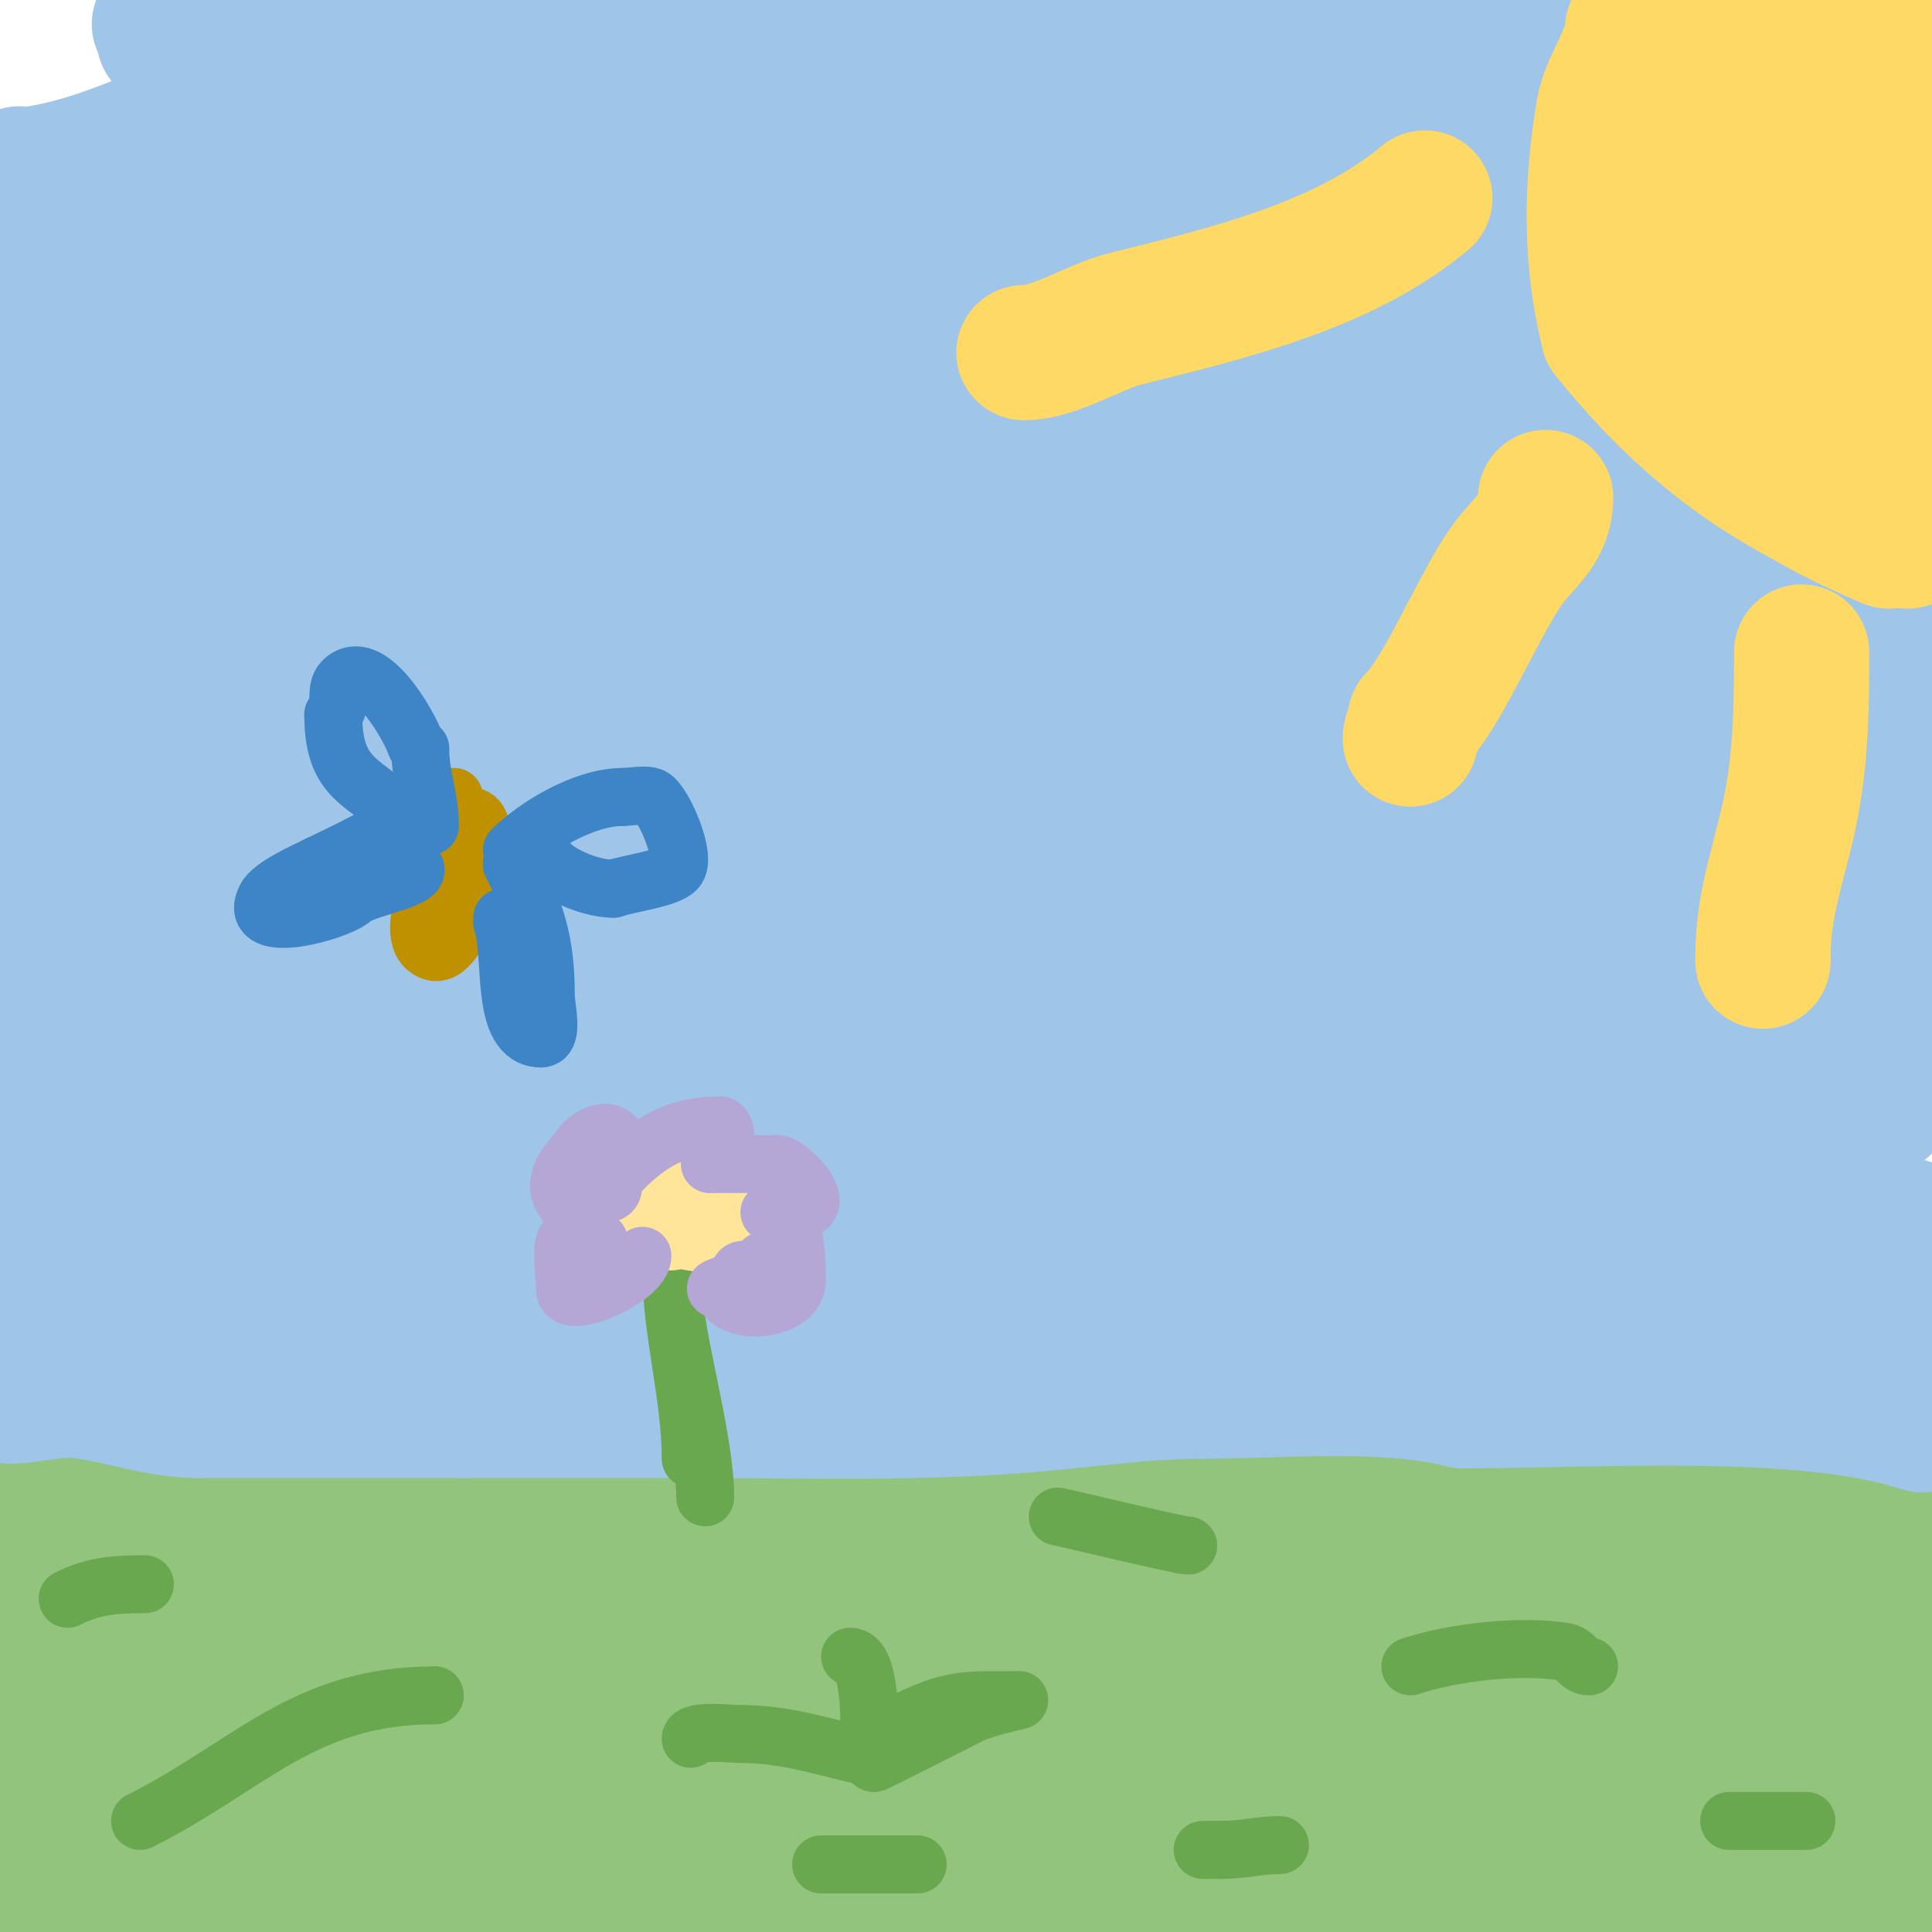 <svg viewBox='0 0 400 400' version='1.1' xmlns='http://www.w3.org/2000/svg' xmlns:xlink='http://www.w3.org/1999/xlink'><g fill='none' stroke='#93c47d' stroke-width='28' stroke-linecap='round' stroke-linejoin='round'><path d='M0,392c0,-7.087 8.862,-11.119 14,-16c10.938,-10.391 22.459,-20.459 33,-31c3.307,-3.307 8.639,-5.639 12,-9'/><path d='M59,336c1,-1 1.586,-3 3,-3c1.825,0 -1.163,3.931 -5,7c-5.366,4.293 -11.141,8.141 -16,13c-2.687,2.687 -4.609,6.046 -7,9c-4.638,5.73 -26,28.756 -26,38'/><path d='M41,376c0.984,-0.671 25.904,-17.53 32,-22c5.219,-3.827 10.556,-7.5 16,-11c4.203,-2.702 9.126,-4.901 13,-8c2.33,-1.864 3.641,-1.821 6,-3c0.298,-0.149 1.236,-0.236 1,0c-1.247,1.247 -3.753,2.753 -5,4c-3.333,3.333 -6.401,6.955 -10,10c-15.497,13.113 -31.971,24.223 -47,38c-3.191,2.925 -13,9.792 -13,14'/><path d='M34,398'/><path d='M36,400c29.646,-20.752 60.63,-38.477 91,-58c10.989,-7.064 21.579,-13.655 33,-20c3,-1.667 5.987,-3.357 9,-5c1.463,-0.798 5.179,-1.821 4,-3c-1.581,-1.581 -4.162,1.727 -6,3c-6.309,4.368 -12.654,8.685 -19,13c-16.483,11.209 -33.991,20.647 -51,31c-10.34,6.294 -19.653,9.816 -27,19'/><path d='M70,380c-2,1.667 -4.159,3.159 -6,5c-0.471,0.471 -0.604,2.282 0,2c15.814,-7.38 30.391,-17.195 46,-25c17.471,-8.736 35.06,-17.272 53,-25c4.084,-1.759 13,-3 13,-3c0,0 -8.77,3.789 -13,6c-10.704,5.595 -20.839,12.382 -32,17c-26.862,11.115 -58.698,12.028 -87,16c-12.613,1.77 -25.263,4 -38,4'/><path d='M4,334c18.294,-5.227 36.069,-4 55,-4c8.667,0 17.333,0 26,0c2.667,0 2.667,0 0,0c-2.667,0 -5.333,0 -8,0c-5.333,0 -10.667,0 -16,0c-8,0 -16,0 -24,0c-7.333,0 -14.667,0 -22,0'/><path d='M16,329c23,-2.333 45.976,-4.917 69,-7c46.978,-4.25 93.927,-8.979 141,-12c15.302,-0.982 30.667,0 46,0c11.333,0 22.667,0 34,0c4.333,0 9.936,-3.064 13,0c2.134,2.134 -5.982,1 -9,1c-10,0 -20.004,-0.283 -30,0c-66.708,1.888 -133.315,6 -200,6'/><path d='M80,317c-8.667,0 -17.333,0 -26,0c-1,0 -4,0 -3,0c30.981,0 62.061,0.26 93,0c54.797,-0.46 109.164,-4.435 164,-4c41.235,0.327 60.995,-5.502 90,9'/><path d='M389,336c-49.958,4.874 -99.994,8.631 -150,13c-15.002,1.311 -30.024,2.424 -45,4c-10.362,1.091 -20.675,2.605 -31,4c-3.649,0.493 -7.318,1 -11,1c-1,0 -4,0 -3,0c47.973,0 95.737,3.583 143,12c10.04,1.788 20.035,3.834 30,6c6.006,1.306 12.169,2.056 18,4c1.876,0.625 3.384,2 0,2'/><path d='M340,382c-13.667,0 -27.333,0 -41,0'/><path d='M180,400c67.263,-12.935 132.954,-30.276 201,-39'/><path d='M395,354c-33.333,0 -66.7,-1.491 -100,0c-47.713,2.136 -95.319,6.236 -143,9c-21.321,1.236 -42.696,1.496 -64,3c-7.054,0.498 -14.018,1.883 -21,3c-2.002,0.32 -3.972,1 -6,1c-0.667,0 -2.667,0 -2,0c32.245,0 65.946,-2.55 98,0c47.776,3.8 97.711,15.115 146,19c12.63,1.016 25.336,0.563 38,1c6.671,0.23 13.333,0.682 20,1c0.999,0.048 4,0 3,0c-3.333,0 -6.674,0.217 -10,0c-12.679,-0.827 -25.333,-2 -38,-3'/><path d='M316,388c-38.667,0 -77.333,0 -116,0c-21.667,0 -43.344,-0.677 -65,0c-10.377,0.324 -20.686,1.821 -31,3c-1.689,0.193 -6.7,1 -5,1c9,0 18,0 27,0c13.333,0 26.667,0 40,0c76.667,0 153.333,0 230,0'/><path d='M368,390c-51.333,0 -102.682,1.244 -154,0c-28.023,-0.679 -55.986,-3.008 -84,-4c-9.661,-0.342 -19.333,0 -29,0c-0.333,0 -1.333,0 -1,0c46.19,0 92.867,-0.409 139,-2c29.696,-1.024 59.366,-2.825 89,-5c7.381,-0.542 16.767,2.233 22,-3c0.333,-0.333 -0.529,-0.983 -1,-1c-8.661,-0.321 -17.333,0 -26,0c-21.333,0 -42.696,-1.121 -64,0c-54.737,2.881 -109.475,6.395 -164,12c-18.342,1.886 -40.962,-1.038 -54,12'/><path d='M41,399c23.118,0 45.947,-5.265 69,-7c41.325,-3.111 82.779,-4.725 124,-9c20.398,-2.115 40.651,-5.456 61,-8c6.319,-0.79 12.702,-1.055 19,-2c0.466,-0.07 1.46,-0.896 1,-1c-60.38,-13.634 -124.94,-11.719 -186,-13c-11.997,-0.252 -24,0 -36,0c-7,0 -14,0 -21,0c-1.667,0 -6.179,1.179 -5,0c5.74,-5.74 15.221,-5.683 23,-8c9.303,-2.771 18.654,-5.377 28,-8c19,-5.333 38.025,-10.579 57,-16'/><path d='M175,327c46.919,-2.656 91.589,-4.219 138,0c10.441,0.949 18.825,2.093 29,5c1.98,0.566 10,0.984 10,4'/><path d='M352,336c3.618,0 8.114,3.446 11,5c11.406,6.141 23.87,10.435 35,16c0.165,0.083 0,2.734 0,3'/><path d='M398,360c0,3.888 -2.01,6.683 -4,10c-1.236,2.059 -3.442,8.221 -5,9c-3.28,1.64 -7.333,0 -11,0c-7.667,0 -15.333,0 -23,0c-18.005,0 -35.267,3 -53,3'/><path d='M302,382c-6.667,0 -13.481,1.397 -20,0c-6.184,-1.325 -12.128,-3.651 -18,-6c-0.875,-0.35 -1.065,-2.123 -2,-2c-23.471,3.088 -46.424,9.857 -70,12c-60.183,5.471 -123.034,0.106 -180,-20'/><path d='M12,366c-4.844,-2.076 -9.273,-5.273 -13,-9'/><path d='M-1,352c0.667,0 1.333,0 2,0c6.667,0 13.333,0 20,0c0.667,0 1.529,0.471 2,0c1.35,-1.35 0.246,-3.895 2,-6c3.04,-3.648 6.804,-6.804 10,-10'/><path d='M35,336c7.777,-7.777 -3.463,-12.463 -10,-19c-3.353,-3.353 -15.562,-1 -20,-1'/><path d='M5,316c38.898,0 78.168,1.377 117,-1c21.751,-1.332 43.253,-5.597 65,-7c18.298,-1.181 36.667,-0.667 55,-1'/><path d='M242,307c50.632,0.425 105.297,-2.45 156,6'/><path d='M399,307c-2.935,0 -8.739,-0.261 -11,2'/></g>
<g fill='none' stroke='#9fc5e8' stroke-width='28' stroke-linecap='round' stroke-linejoin='round'><path d='M11,281c0,4.131 -9,4.664 -9,8'/><path d='M2,289c5.152,0 9.348,-1.706 15,-1c8.227,1.028 15.772,4 24,4'/><path d='M41,292c18.333,0 36.667,0 55,0'/><path d='M96,292c15.667,0 31.333,0 47,0'/><path d='M143,292c22.446,0 45.647,0.719 68,-1c12.593,-0.969 25.474,-3 38,-3'/><path d='M249,288c16.85,0 37.642,-2.089 54,2'/><path d='M303,290c27.627,0 70.91,-3.03 95,5'/><path d='M398,290c-6.308,-3.154 -12.387,-7.796 -19,-10c-26.314,-8.771 -60.326,-4.046 -87,-3c-43.02,1.687 -85.966,2 -129,2'/><path d='M163,279c-23,0 -46.051,1.53 -69,0c-8.894,-0.593 -16.665,-3.077 -25,-5c-20.342,-4.694 -46.923,-2 -68,-2'/><path d='M0,267c5.454,0 17.09,-9.209 25,-10c19.773,-1.977 41.297,0.104 61,1c46.392,2.109 94.007,3 140,3'/><path d='M226,261c20.016,3.336 39.952,3.494 60,6c23.728,2.966 49.052,5.661 73,3c9.678,-1.075 19.334,-3 29,-3'/><path d='M388,267c2.333,0 4.667,0 7,0'/><path d='M400,256c-3.632,-3.632 -27.382,-6.007 -34,-7c-34.333,-5.15 -68.054,-6.127 -103,-5c-9.02,0.291 -18.151,0.23 -27,2c-14.996,2.999 -28.876,10.731 -44,13c-24.021,3.603 -34.576,1.854 -55,-13c-7.71,-5.607 -14.473,-21.264 -23,-17'/><path d='M114,229c-34.273,10.282 -66.81,19.135 -102,25'/><path d='M18,258c43.826,-4.383 86.979,-9.022 131,-11c14.002,-0.629 27.99,-1.605 42,-2c9.663,-0.272 19.333,0 29,0c8.667,0 17.333,0 26,0c8.393,0 17.207,-0.117 25,3c2.076,0.83 3.945,2.119 6,3c0.613,0.263 2.667,0 2,0c-31,0 -62,0 -93,0c-21,0 -42,0 -63,0c-11.333,0 -22.784,1.623 -34,0c-17.557,-2.541 -75.281,-21.4 -90,-26'/><path d='M38,206c27.333,0 54.667,0 82,0c27,0 54,0 81,0c20.667,0 41.333,0 62,0c10.667,0 21.333,0 32,0c1.667,0 6.667,0 5,0c-33.423,0 -61.116,-1.235 -95,-5c-21.368,-2.374 -42.574,-6.229 -64,-8c-7.221,-0.597 -121.092,-3.942 -123,-4'/><path d='M38,191c67.014,1.879 133.992,4.919 201,7c22.325,0.693 44.669,0.52 67,1c8.671,0.186 17.333,0.679 26,1c0.666,0.025 2,0 2,0c0,0 -4,0 -6,0c-18,0 -36,0 -54,0c-30,0 -60,0 -90,0c-33.333,0 -66.667,0 -100,0'/><path d='M21,205c36.984,-1.981 73.996,-3.425 111,-5c13.005,-0.553 25.995,-1.447 39,-2c2.997,-0.128 9,0 9,0c0,0 -10.614,2.901 -16,4c-11.276,2.301 -22.644,4.133 -34,6c-12.979,2.133 -26,4 -39,6'/><path d='M2,242c4,0 8,0 12,0c3.333,0 6.667,0 10,0c2.864,0 4.475,2 0,2c-8.333,0 -16.667,0 -25,0'/><path d='M-1,195c0,-1.603 0.899,-14.201 1,-14c3.449,6.898 4.173,17.236 6,25c0.966,4.104 2.434,8.085 4,12c0.416,1.04 1,6.041 1,4'/><path d='M11,222c0,-35.139 2.696,-71.951 0,-107c-0.606,-7.882 -3.02,-15.162 -4,-23'/><path d='M7,92c-5.856,-17.569 -3,-37.112 -3,-56'/><path d='M47,119c-6.897,17.243 -2.8,33.8 -4,53c-0.097,1.551 -2.688,21 -6,21'/><path d='M37,193c-4.874,-4.874 1.981,-34.071 3,-41c0.83,-5.645 0.932,-11.395 2,-17c0.454,-2.384 2,-4.573 2,-7c0,-1.333 1.193,-4.596 0,-4c-3.059,1.53 -2.072,4.09 -3,7c-8.062,25.287 -29,69.593 -29,101'/><path d='M12,232c2.924,2.924 3.544,9.636 9,10c13.943,0.93 30.275,1.287 44,-1c0.717,-0.12 21.337,-5.536 15,-6c-12.982,-0.95 -26.016,-1.073 -39,-2c-4.209,-0.301 -8.546,-1 -13,-1'/><path d='M28,232c-2.667,0 5.335,0.102 8,0c6.67,-0.257 13.349,-0.43 20,-1c11.975,-1.026 23.982,-2 36,-2c13.249,0 32.089,-1.546 46,0c6.124,0.68 12.837,3.767 19,5c10.786,2.157 22,0 33,0'/><path d='M190,234c28.699,-1.459 57.32,-4.207 86,-6c37.493,-2.343 76.53,-0.561 114,1'/><path d='M381,254c-20.114,0 -49.033,2.441 -71,0c-6.189,-0.688 -11.942,-3.558 -18,-5c-17.739,-4.224 -35.994,-7.26 -54,-10c-7.317,-1.113 -14.688,-1.857 -22,-3c-3.359,-0.525 -6.647,-1.441 -10,-2c-1.917,-0.32 -6.738,-2.131 -5,-3c4.77,-2.385 10.676,0.313 16,0c6.688,-0.393 13.306,-1.727 20,-2c9.659,-0.394 19.334,0.149 29,0c12.003,-0.185 24.004,-0.539 36,-1c23.497,-0.904 47.417,-3 71,-3'/><path d='M373,225c9.459,0 -4.548,-1 -13,-1c-12.333,0 -24.667,0 -37,0c-46.874,0 -93.208,2.892 -140,5c-20.989,0.945 -41.999,1.354 -63,2c-1.333,0.041 -5.333,0 -4,0c81,0 162,0 243,0'/><path d='M359,231c33.361,0 21.209,-2.009 -24,-9c-34.444,-5.326 -68.796,-11.3 -103,-18c-16.297,-3.192 -32.782,-5.427 -49,-9c-3.506,-0.773 -6.732,-2.514 -10,-4c-0.679,-0.308 -1.707,-1.764 -1,-2c0.949,-0.316 2,0 3,0c26.333,0 52.667,0 79,0c36,0 72,0 108,0'/><path d='M355,191c-18.667,2.333 -37.397,4.201 -56,7c-19.076,2.87 -37.941,7.022 -57,10c-2.305,0.36 -9.278,0.506 -7,0c10.657,-2.368 45.715,-3.881 50,-4c35.958,-0.999 69.738,-0.825 105,6'/><path d='M371,212c-13.667,-2.667 -27.142,-6.639 -41,-8c-24.237,-2.38 -55.779,-20.221 -73,-3c-0.333,0.333 0.558,0.836 1,1c8.6,3.185 17.265,6.205 26,9c21.109,6.755 42.443,12.894 64,18c5.665,1.342 11.323,2.71 17,4c2.298,0.522 4.892,-0.054 7,1c0.943,0.471 3,2.054 3,1c0,-1.202 -1.62,-1.86 -2,-3c-1.7,-5.099 1.183,-10.688 2,-16'/><path d='M375,216c3.865,-7.731 9.148,-11.37 13,-21c2.479,-6.198 -0.22,-13.371 -1,-20c-0.665,-5.652 -2.921,-4 -9,-4'/><path d='M378,171c-15.482,0 -30.516,3.593 -46,4c-32.018,0.843 -63.979,-0.628 -96,1c-21.039,1.07 -41.945,4.313 -63,5c-22.561,0.736 -46.06,0 -69,0'/><path d='M104,181c-14.802,-1.741 -29.426,-4.178 -44,-6c-1.829,-0.229 -9.453,-4.547 -9,-5c0.943,-0.943 2.678,-0.172 4,0c6.685,0.872 13.261,2.826 20,3c31.989,0.827 64,0 96,0c70.693,0 141.346,-9 212,-9'/><path d='M383,164c4.65,0.775 9.322,1.415 14,2'/><path d='M401,165c-19.115,-3.641 -37.792,-4.975 -57,-8c-35.024,-5.516 -69.907,-11.944 -105,-17c-4.846,-0.698 -33.191,0.923 -34,1c-7.039,0.67 -14.016,1.891 -21,3c-14.018,2.225 -27.993,4.708 -42,7c-4.327,0.708 -8.62,1.796 -13,2c-0.187,0.009 -51.422,1.837 -58,-2c-7.61,-4.439 -13.47,-12.559 -20,-18c-1.28,-1.067 -3.255,-1.509 -4,-3'/><path d='M47,130c-5.57,-2.785 12.122,2.943 18,5c10.664,3.732 31.396,11.287 42,16c7.509,3.337 21.616,11.555 30,14c31.517,9.192 60.449,12.011 92,5c11.407,-2.535 21.574,-2.716 31,-9'/><path d='M260,161c4.853,-1.618 9.171,-4.275 14,-6c2.978,-1.064 5.949,-2.168 9,-3c0.643,-0.175 2.667,0 2,0c-31.667,0 -63.333,0 -95,0c-45.937,0 -92.073,1.209 -138,0c-9.243,-0.243 -41.261,-3.261 -48,-10'/><path d='M4,142c0,-4.481 17.941,-8.647 22,-10c19.288,-6.429 20.112,-7.397 48,-10c49.644,-4.633 89.114,1.925 137,6c8.31,0.707 16.722,-0.017 25,1c10.772,1.323 21.26,4.438 32,6c10.274,1.494 20.997,0.221 31,3c15.379,4.272 21.693,6 39,6'/><path d='M338,144c1.667,0 6.667,0 5,0c-5.667,0 -11.346,0.383 -17,0c-15.025,-1.019 -29.978,-2.948 -45,-4c-55.752,-3.903 -111.145,-6 -167,-6c-20.333,0 -40.667,0 -61,0c-7.278,0 -14.677,2.127 -22,1c-6.337,-0.975 -11.502,-5.701 -17,-9c-1.917,-1.15 -7.955,-1.914 -6,-3c3.138,-1.744 6.667,-2.667 10,-4'/><path d='M18,119c12.878,-4.293 29.721,-14.418 43,-17c22.66,-4.406 68.31,4.873 82,7c27.297,4.24 54.625,8.293 82,12c31.018,4.2 61.89,9.543 93,13c6,0.667 11.993,1.399 18,2c1.327,0.133 2.667,0 4,0c0.667,0 2.667,0 2,0c-1.333,0 -2.667,0 -4,0c-2,0 -4,0 -6,0c-18,0 -36.033,1.097 -54,0c-25.757,-1.573 -51.351,-5.169 -77,-8c-47.639,-5.259 -95.269,-10.661 -143,-15'/><path d='M58,113l-51,-4'/><path d='M15,77c44.079,-5.086 87.635,-13.47 132,-15c6.996,-0.241 14,0 21,0c1.667,0 5,0 5,0c0,0 -4.669,-0.106 -7,0c-5.338,0.243 -10.675,0.556 -16,1c-44.078,3.673 -87.752,3 -132,3'/><path d='M1,65c10,-0.333 20.027,-0.191 30,-1c33.315,-2.701 -17.955,-22.708 -27,-24'/><path d='M7,36c14.808,-2.115 28.189,-9.73 41,-14c0.335,-0.112 11,-5 11,-5c0,0 -5.907,0.364 -7,0c-3.23,-1.077 -4.847,-2.949 -8,-4'/><path d='M44,13l-10,-5'/><path d='M33,5c7,1.333 13.918,3.213 21,4c4.969,0.552 10.004,-0.192 15,0c3.679,0.141 7.335,0.651 11,1c6.002,0.572 16.969,-1.01 23,1c1.542,0.514 3.265,2 5,2c4.685,0 -1.632,-1.726 -3,-2c-1.988,-0.398 -4,-0.667 -6,-1c-2,-0.333 -4,-0.667 -6,-1'/><path d='M93,9c-7.564,0 -7.661,-4.705 2,-3c14.205,2.507 26.45,9.181 41,11c22.755,2.844 47.116,2.738 70,2c9.407,-0.303 18.558,-3 28,-3'/><path d='M234,16c12.667,0 25.417,1.452 38,0c36.228,-4.18 71.027,-10 108,-10'/><path d='M380,6c-41.614,0 -82.457,-3.23 -124,-6'/><path d='M245,6c-12.594,13.644 -25.541,31.485 -44,38c-8.408,2.968 -24.053,2.677 -31,3c-19.056,0.886 -35.239,1.909 -54,-2c-2.549,-0.531 -8.166,-3.556 -6,-5c5.554,-3.702 31.95,-8.989 32,-9c21.408,-4.757 45.162,-6.544 67,-8c6.676,-0.445 29.351,2.649 36,-4'/><path d='M245,19c2,0 -4,0 -6,0c-3.667,0 -7.349,0.342 -11,0c-7.04,-0.66 -13.979,-2.164 -21,-3c-17.539,-2.088 -35.857,-3.735 -53,-7c-3.929,-0.748 -10.962,-5 -16,-5c-3,0 -6,0 -9,0c-1,0 -4,0 -3,0c7.214,0 13.758,-0.342 21,-1'/><path d='M147,3c5.321,-1.064 10.648,-2.108 16,-3'/><path d='M275,0c-1.722,1.722 -3.63,0.842 -6,1c-9.005,0.6 -17.986,1.571 -27,2c-4.994,0.238 -10.01,-0.312 -15,0c-16.332,1.021 -29.81,4 -46,4c-0.076,0 -13,0 -13,0c0,0 0.667,0 1,0c4.464,0 7.842,-1 13,-1c6.667,0 13.333,0 20,0'/><path d='M202,6c23.605,0 46.509,-0.042 70,-2c24.91,-2.076 46.294,-5.741 70,-1'/><path d='M342,3c18.037,2.577 40.155,2.569 58,-1'/><path d='M401,36c0,19.333 0,38.667 0,58'/><path d='M399,118c-1.943,-5.829 -5.455,-13.365 -7,-18c-6.215,-18.644 1,-51.983 1,-71'/><path d='M393,29c0,-9.667 0,-19.333 0,-29'/><path d='M392,0c0,14.121 3.993,27.949 6,42'/><path d='M401,134c0,1.667 1.179,3.821 0,5c-1.04,1.04 -8.556,0 -10,0c-8.526,0 -10.75,5.125 -19,1'/><path d='M372,140c-17.752,-7.608 -31.767,-21.384 -49,-30c-2.658,-1.329 -12.731,-6.269 -14,-5c-1.565,1.565 4.608,2.944 5,3c3.974,0.568 8.033,0.39 12,1c10.482,1.613 21.836,3.325 32,6c3.045,0.801 4.314,3 8,3'/><path d='M366,118c3,0 6,0 9,0c0.819,0 11,1 11,1c0,0 -5.333,0 -8,0c-8,0 -16,0 -24,0c-11.667,0 -23.333,0 -35,0c-13.333,0 -26.711,1.092 -40,0c-11.143,-0.916 -22.048,-3.753 -33,-6c-3.209,-0.658 -7.77,-2.213 -10,-5c-0.416,-0.521 0.666,-1.978 0,-2c-10,-0.333 -20,0.667 -30,1'/><path d='M206,107c-12,0 -24,0 -36,0c-12.333,0 -24.712,1.053 -37,0c-11.139,-0.955 -22.011,-3.94 -33,-6c-19.919,-3.735 -38.526,-8.282 -57,-15c-4.977,-1.81 -25.609,-2.148 -2,1c6.641,0.885 13.307,1.689 20,2c7.658,0.356 15.333,0 23,0c20.667,0 41.333,0 62,0'/><path d='M146,89c10.026,-1.504 19.964,-3.566 30,-5c19.998,-2.857 40.424,1.825 60,4c9.189,1.021 18.768,-0.513 28,0c13.59,0.755 27.445,-0.043 41,1c4.666,0.359 9.774,2 14,2'/><path d='M319,91c-24.864,-8.288 -29.896,2.609 -53,9c-6.6,1.825 -39.816,6.236 -47,7c-7.983,0.849 -15.981,1.627 -24,2c-33.684,1.567 -38.037,1.567 -62,-20'/><path d='M133,89c-8.602,-8.602 16.248,-6.726 18,-7c9.968,-1.557 19.962,-2.996 30,-4c33.315,-3.332 67.521,-5.044 101,-2c9.717,0.883 18.721,4 28,4'/><path d='M310,80c12.603,0 24.929,1.551 37,5c6.447,1.842 13.761,8 20,8'/><path d='M367,93c0,0.662 1.572,1.714 1,2c-2.7,1.35 -5.987,0.823 -9,1c-8.991,0.529 -17.995,0.83 -27,1c-31.389,0.592 -62.741,-2 -94,-2c-1.667,0 3.346,-0.207 5,0c6.689,0.836 13.283,2.428 20,3c8.974,0.764 18.011,0.438 27,1c33.39,2.087 66.547,4.846 100,6'/><path d='M390,105'/><path d='M398,109c-9.577,3.192 -10.438,5.599 -18,11c-1.918,1.37 -7.108,3.946 -5,5c3.584,1.792 4.802,2.802 8,6'/><path d='M383,131c1.218,1.218 -3.255,-11.02 -4,-14c-2.102,-8.408 0,-17.333 0,-26c0,-16.071 1.005,-32.96 -1,-49c-1.11,-8.882 -2.223,-12 -10,-12'/><path d='M368,30c-29.302,-9.767 -64.04,-1 -95,-1c-14.061,0 -33.888,-5.075 -46,3'/><path d='M227,32c-10.884,6.53 -22.006,12.657 -33,19c-6.919,3.991 -13.469,8.428 -20,13c-2.88,2.016 -5.28,3.824 -8,6c-0.736,0.589 -2.943,2 -2,2c38.203,0 73.092,-16.831 111,-6'/><path d='M275,66c23.826,3.177 47.042,6.503 71,8c6.461,0.404 12.525,1 19,1c3,0 6,0 9,0c0.333,0 1.333,0 1,0c-1.054,0 -2.255,-0.255 -3,-1'/><path d='M372,74c-28.883,-14.442 -64.116,-17.085 -96,-10c-11.049,2.455 -21.846,6.077 -33,8c-12.201,2.104 -31.334,3.024 -43,0c-1.439,-0.373 -12.058,-6.058 -15,-9c-1.299,-1.299 3.43,-3 4,-3'/><path d='M189,60c8.208,-8.208 37.013,-15.504 46,-18c29.697,-8.249 44.665,-11.2 74,-9c2.652,0.199 39,3.314 39,9'/><path d='M348,42c-9.657,0 -18.184,1.739 -30,1c-23.373,-1.461 -45.707,-8.447 -69,-10c-7.65,-0.51 -15.333,0 -23,0c-3.667,0 -7.333,0 -11,0c-2,0 -7.986,0.234 -6,0c31.332,-3.686 61.709,-2 93,-2'/><path d='M302,31c15.133,3.027 34.135,3.067 48,10c7.132,3.566 24.056,13.983 7,12c-12.981,-1.509 -26,-2.667 -39,-4'/><path d='M318,49c-41.8,-0.95 -84.199,-2.695 -126,-1c-30.033,1.218 -60.003,5.955 -90,8c-7.347,0.501 -14.644,1.658 -22,2c-6.992,0.325 -14.021,0.537 -21,0c-5.062,-0.389 -9.39,-3.872 -14,-6c-3.873,-1.787 -18.28,-3.015 -11,-5c2.748,-0.749 5.255,-2.243 8,-3c6.937,-1.914 13.93,-3.662 21,-5c18.066,-3.418 36.088,-6.522 54,-11'/><path d='M117,28c0.48,-0.24 7.937,-3.531 5,-5c-17.601,-8.8 -39.357,0.827 -59,2c-3.393,0.203 -6.702,1.176 -10,2c-1.446,0.362 -5.054,0.946 -4,2c1.179,1.179 3.333,0 5,0c20,0 40,0 60,0c52.643,0 108.465,-4.884 160,8'/><path d='M274,37c5.198,1.733 4.045,2 0,2'/></g>
<g fill='none' stroke='#ffd966' stroke-width='28' stroke-linecap='round' stroke-linejoin='round'><path d='M338,6c0,4.855 -5.086,11.514 -6,17c-2.611,15.668 -2.844,30.624 1,46'/><path d='M333,69c16.733,20.917 36.167,35.25 62,43'/><path d='M391,112c-17.396,-7.455 -38.732,-18.658 -43,-40c-0.25,-1.252 -3.487,-25.051 -3,-27c0.362,-1.446 2,-2.509 2,-4'/><path d='M347,41c5.517,-11.035 -0.594,10.915 3,19c6.814,15.331 26.201,51 47,51'/><path d='M397,111l3,0'/><path d='M400,106c-10.795,-6.747 -31.48,-17.961 -36,-27c-2.1,-4.2 -7.913,-23.48 -9,-30c-1.821,-10.927 2.146,-20.707 -3,-31'/><path d='M352,18c0,-3.143 -4.839,-11.161 -2,-14c0.169,-0.169 8.001,2 9,2c7.667,0 15.333,0 23,0'/><path d='M382,6c5.712,0 11.921,-2 18,-2c0.333,0 0.851,-0.298 1,0c1.178,2.355 -3.295,45.532 -6,55'/><path d='M395,59c0,7.62 0.81,15.76 -1,23c-0.481,1.926 0,5.009 0,7c0,0.667 0.632,2.211 0,2c-3.822,-1.274 -3.076,-2.536 -4,-6c-0.979,-3.672 -2,-7.333 -3,-11'/><path d='M387,74c-4.401,-17.605 -9.426,-22.956 -19,-38c-2.169,-3.409 0.212,-9 3,-9'/><path d='M371,27c3.594,0 11.279,-5 10,-5'/><path d='M295,41c-16.996,14.163 -40.955,19.739 -62,25c-6.562,1.641 -14.472,7 -21,7'/><path d='M320,103c0,6.581 -4.508,9.112 -8,14c-5.649,7.908 -13.222,26.222 -19,32'/><path d='M293,149c0,2.195 -1,2.183 -1,4'/><path d='M373,135c0,10.649 -0.09,20.496 -2,31c-2.015,11.083 -6,20.173 -6,32'/><path d='M365,198c0,0.333 0,0.667 0,1'/></g>
<g fill='none' stroke='#93c47d' stroke-width='12' stroke-linecap='round' stroke-linejoin='round'><path d='M0,335'/><path d='M0,336'/><path d='M17,339c7.296,0 18.109,-2.297 25,0c1.905,0.635 2.834,2 4,2'/></g>
<g fill='none' stroke='#6aa84f' stroke-width='12' stroke-linecap='round' stroke-linejoin='round'><path d='M14,331c5.391,-2.696 9.708,-3 16,-3'/><path d='M29,377c22.463,-11.232 33.75,-26 61,-26'/><path d='M90,351l0,0'/><path d='M181,364c-10.169,-2.034 -17.337,-5 -28,-5c-1.465,0 -10,-0.949 -10,1'/><path d='M186,357c11.008,-5.504 13.547,-5 25,-5'/><path d='M211,352c0.419,0 -6.988,1.494 -10,3c-1.54,0.77 -19.714,10 -20,10'/><path d='M181,365c-0.745,0 -1,-1.255 -1,-2c0,-4.94 0.58,-20 -4,-20'/><path d='M292,345c8.676,-2.892 22.705,-4.549 32,-3c2.354,0.392 2.716,3 5,3'/><path d='M249,383c1.333,0 2.667,0 4,0'/><path d='M253,383c4.367,0 7.827,-1 12,-1'/><path d='M358,377c5.333,0 10.667,0 16,0'/><path d='M170,386c6.667,0 13.333,0 20,0'/><path d='M219,314c1.586,0.244 25.233,6 27,6'/><path d='M146,310c0,-12.942 -7,-34.635 -7,-47'/><path d='M139,263c0,12.772 4,26.055 4,39'/></g>
<g fill='none' stroke='#ffe599' stroke-width='12' stroke-linecap='round' stroke-linejoin='round'><path d='M136,256c4.178,0 10.213,2.596 15,1c2.066,-0.689 1.329,-8 0,-8'/><path d='M151,249c-0.333,-0.333 -0.789,-0.578 -1,-1c-0.839,-1.679 -7,-4 -10,-4c-0.208,0 -2.99,-0.059 -3,0c-0.71,4.26 -0.558,10.442 2,13'/><path d='M139,257c4.021,0 4.582,-9.602 1,-10c-3.313,-0.368 -7.643,-2.357 -10,0c-2.219,2.219 0.731,7 3,7'/><path d='M133,254c1.278,0.639 3,2.098 3,0'/></g>
<g fill='none' stroke='#b4a7d6' stroke-width='12' stroke-linecap='round' stroke-linejoin='round'><path d='M133,260c0,4.65 -16,11.661 -16,7'/><path d='M117,267c0,-2.238 -0.952,-8.095 0,-10c0.229,-0.458 6.249,0 7,0'/><path d='M124,257c0,0.333 -0.667,0 -1,0'/><path d='M123,257c0,-6.026 -14.075,-7.925 -3,-19'/><path d='M120,238c0,-1.406 9,-9.007 9,4'/><path d='M129,242c5.415,-5.415 11.086,-9 20,-9'/><path d='M149,233c2.108,0 1.666,8 -2,8'/><path d='M147,241c4.61,0 10.518,0 14,0'/><path d='M161,241c2.062,0 13.035,10 2,10'/><path d='M163,251c-0.658,0 -5.547,0 -3,0'/><path d='M160,251c4.826,0 5,9.499 5,14'/><path d='M165,265c0,6.906 -15,7.502 -15,2'/><path d='M150,267c-5.346,0 3,-1.262 3,-3'/><path d='M153,264c0,-2.715 4,0.715 4,-2'/><path d='M157,262c0.471,0 1,-0.529 1,-1'/><path d='M123,248l0,0'/><path d='M123,248c2.047,-2.047 4,0.391 4,-3'/></g>
<g fill='none' stroke='#bf9000' stroke-width='12' stroke-linecap='round' stroke-linejoin='round'><path d='M94,165c0,7.147 -10.809,26.191 -6,31'/><path d='M88,196c6.415,6.415 12,-16.493 12,-21'/><path d='M100,175c0,-10.066 -6,-4.993 -6,-2'/></g>
<g fill='none' stroke='#3d85c6' stroke-width='12' stroke-linecap='round' stroke-linejoin='round'><path d='M89,171c0,-6.262 -2,-10.073 -2,-16'/><path d='M87,155c-0.471,0 -0.851,-0.553 -1,-1c-1.232,-3.695 -9.579,-18.421 -15,-13c-1.761,1.761 -0.115,5.115 -2,7'/><path d='M69,148c0,13.81 6.592,13.592 14,21'/><path d='M83,169c0,2.14 -14.334,8.667 -17,10'/><path d='M66,179c-3.033,1.517 -9.705,4.409 -11,7c-4.028,8.057 15.312,2.688 18,0'/><path d='M73,186c2.196,-2.196 17.211,-4.394 12,-7'/><path d='M106,176c4.855,-4.855 14.831,-11 23,-11'/><path d='M129,165c1.448,0 4.733,-0.634 6,0c2.276,1.138 7.346,12.653 5,15c-1.942,1.942 -9.426,2.809 -13,4'/><path d='M127,184c-4.429,0 -10.553,-2.553 -13,-5c-0.84,-0.84 -4.897,0.368 -6,0c-0.926,-0.309 -2,-2.382 -2,0'/><path d='M106,179c4.883,9.766 7,15.66 7,27c0,2.6 1.736,9 -1,9'/><path d='M112,215c-8.569,0 -5.7,-17.1 -8,-24'/><path d='M104,191l0,-1'/></g>
</svg>